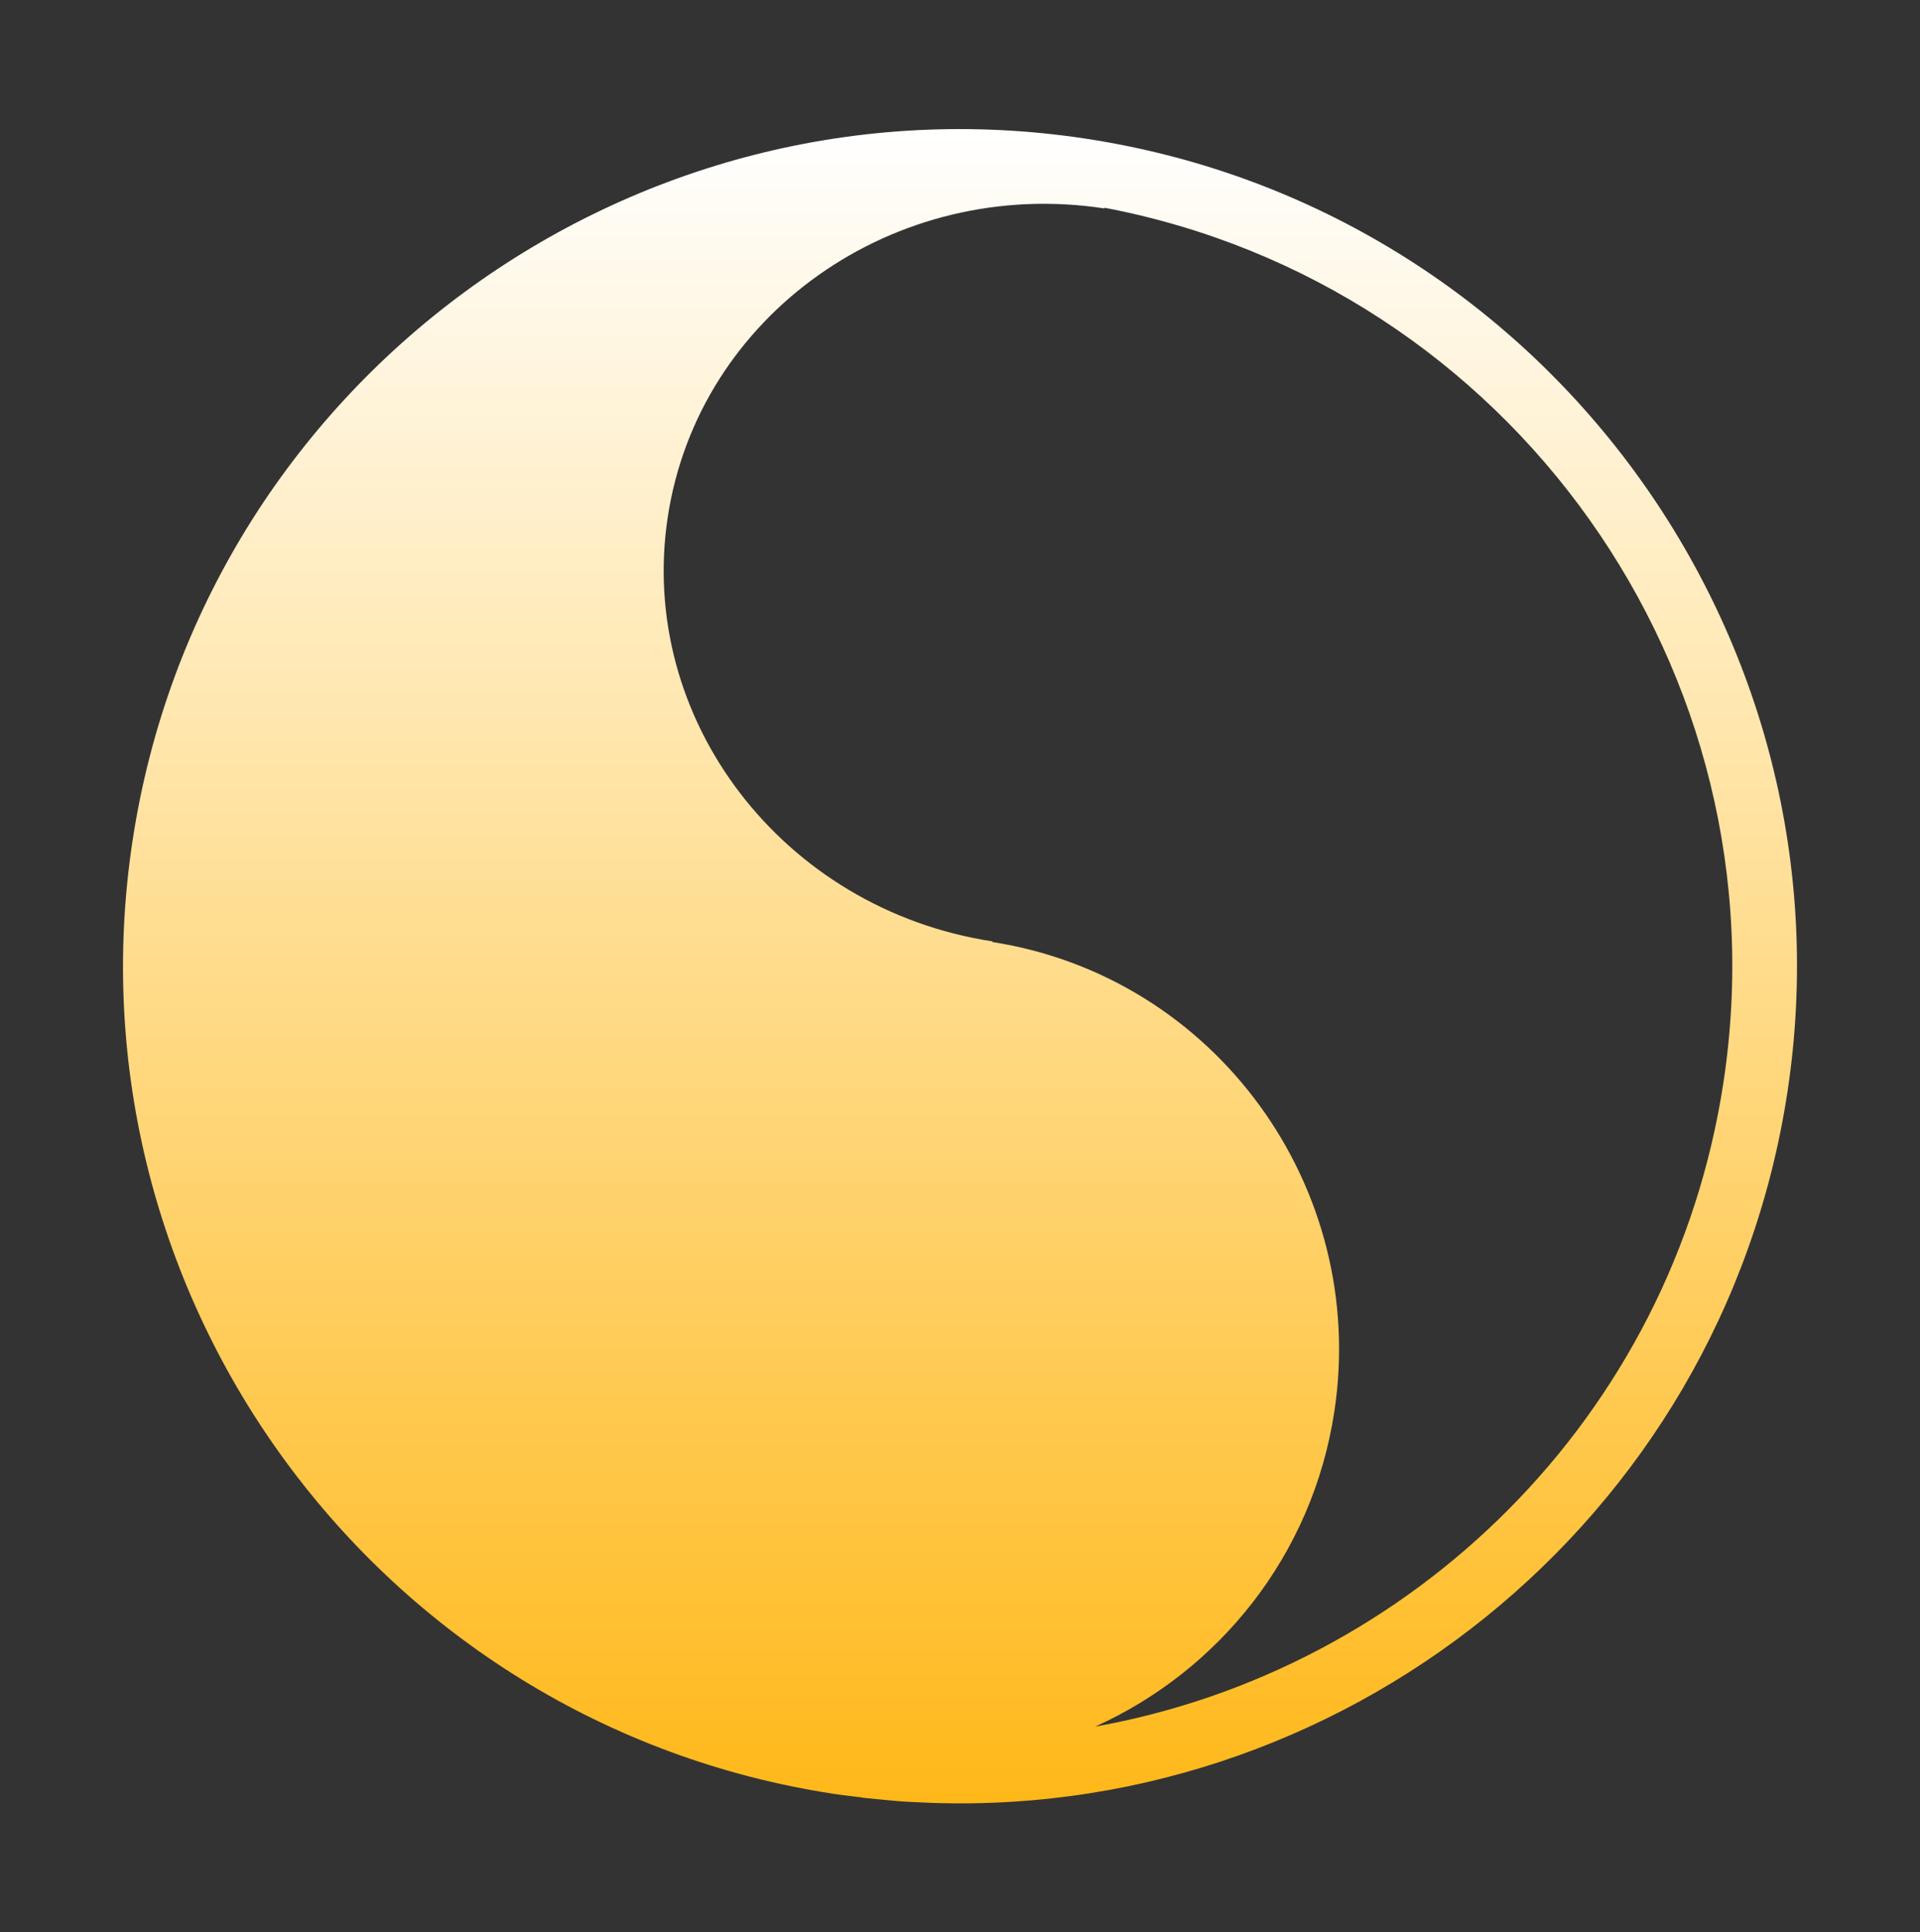 <?xml version="1.0" encoding="UTF-8"?> <svg xmlns="http://www.w3.org/2000/svg" width="164" height="165" viewBox="0 0 164 165" fill="none"><rect x="0" y="0" width="164" height="165" fill="#333333" stroke="none"/> <path d="M11.332 71.727C5.382 110.695 32.243 147.236 71.21 153.186C72.017 153.309 72.819 153.397 73.625 153.492L73.622 153.509C73.854 153.544 74.083 153.549 74.316 153.58C74.679 153.617 75.044 153.654 75.408 153.688C76.277 153.779 77.145 153.857 78.007 153.885C114.34 155.946 147.067 129.997 152.669 93.307C158.619 54.34 131.758 17.798 92.791 11.848C53.823 5.898 17.282 32.759 11.332 71.727ZM57.041 44.13C59.676 26.872 76.406 15.061 94.334 17.798L94.343 17.74C128.996 24.326 152.572 57.32 147.205 92.473C142.836 121.09 120.577 142.613 93.546 147.444C104.071 142.699 112.093 132.866 113.97 120.573C116.9 101.386 103.804 83.412 84.767 80.445L84.776 80.39C66.847 77.653 54.406 61.387 57.041 44.13Z" fill="url(#paint0_linear)"></path> <defs> <linearGradient id="paint0_linear" x1="82.001" y1="153.999" x2="82.001" y2="11.023" gradientUnits="userSpaceOnUse"> <stop stop-color="#FFB819"></stop> <stop offset="0.599" stop-color="#FFE3A3"></stop> <stop offset="1" stop-color="white"></stop> </linearGradient> </defs> </svg> 